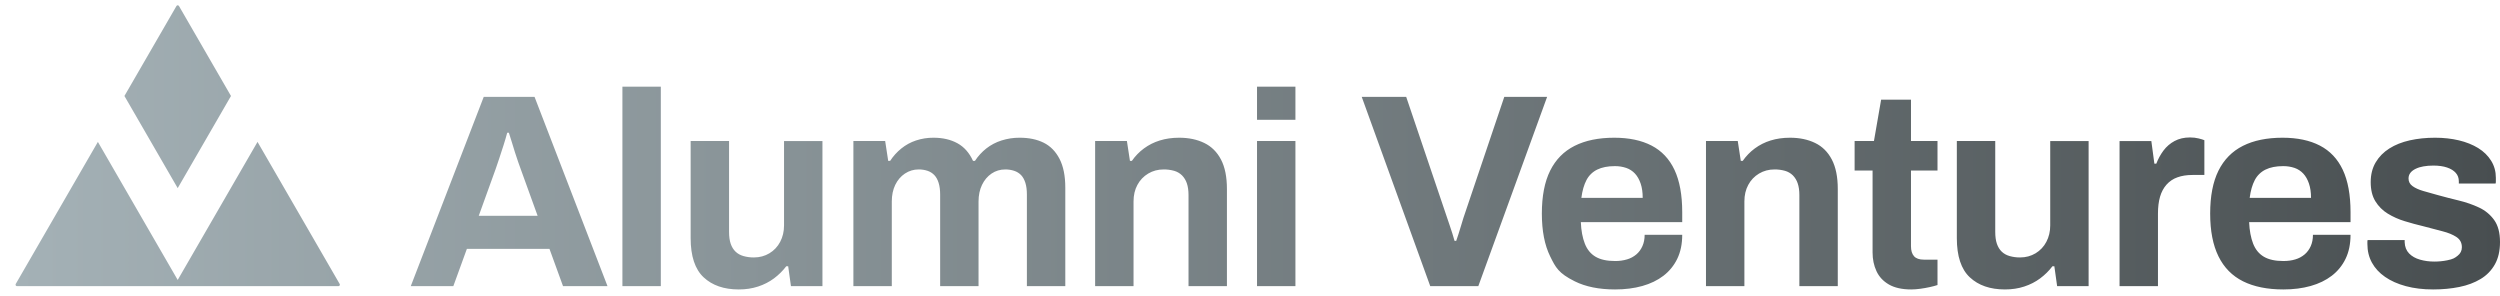 <svg width="135" height="16" viewBox="0 0 135 16" fill="none" xmlns="http://www.w3.org/2000/svg">
<g clip-path="url(#clip0_6789_13716)">
<path fill-rule="evenodd" clip-rule="evenodd" d="M107.743 7.615V12.516C107.743 12.775 107.772 12.991 107.832 13.164C107.892 13.338 107.979 13.48 108.093 13.589C108.208 13.699 108.349 13.778 108.518 13.827C108.703 13.879 108.894 13.904 109.085 13.902C109.394 13.902 109.672 13.827 109.921 13.678C110.168 13.53 110.37 13.316 110.503 13.06C110.642 12.797 110.712 12.502 110.712 12.174V7.616H112.785V15.451H111.085L110.935 14.379H110.831C110.642 14.627 110.418 14.848 110.167 15.034C109.913 15.223 109.627 15.369 109.309 15.473C108.991 15.578 108.643 15.63 108.265 15.63C107.469 15.63 106.837 15.412 106.37 14.975C105.902 14.538 105.669 13.832 105.669 12.859V7.615H107.743ZM123.258 7.437C124.054 7.437 124.726 7.578 125.272 7.861C125.819 8.144 126.232 8.581 126.511 9.172C126.789 9.763 126.928 10.525 126.929 11.459V11.995H121.453C121.473 12.452 121.545 12.839 121.669 13.157C121.794 13.475 121.988 13.711 122.251 13.865C122.514 14.019 122.865 14.096 123.303 14.095C123.542 14.095 123.758 14.066 123.952 14.006C124.135 13.952 124.305 13.861 124.451 13.738C124.591 13.619 124.7 13.47 124.78 13.291C124.859 13.112 124.899 12.909 124.899 12.68H126.928C126.928 13.177 126.839 13.609 126.66 13.976C126.487 14.336 126.231 14.65 125.914 14.892C125.595 15.136 125.215 15.32 124.772 15.444C124.33 15.568 123.84 15.63 123.303 15.63C122.438 15.63 121.712 15.483 121.125 15.191C120.538 14.898 120.095 14.448 119.797 13.842C119.499 13.236 119.349 12.467 119.349 11.533C119.349 10.59 119.499 9.818 119.797 9.217C120.096 8.616 120.536 8.169 121.117 7.876C121.699 7.583 122.413 7.437 123.258 7.437H123.258ZM131.494 7.437C131.951 7.437 132.379 7.484 132.777 7.578C133.175 7.673 133.523 7.812 133.821 7.995C134.12 8.179 134.353 8.408 134.522 8.681C134.692 8.954 134.776 9.259 134.776 9.597V9.791C134.776 9.85 134.771 9.89 134.761 9.91H132.777V9.791C132.777 9.612 132.722 9.46 132.612 9.336C132.503 9.212 132.346 9.115 132.143 9.046C131.939 8.976 131.693 8.942 131.404 8.941C131.205 8.941 131.024 8.956 130.86 8.986C130.713 9.01 130.569 9.055 130.435 9.12C130.315 9.18 130.223 9.252 130.159 9.336C130.094 9.421 130.061 9.522 130.061 9.641C130.061 9.81 130.134 9.947 130.278 10.051C130.422 10.155 130.613 10.242 130.852 10.312C131.091 10.381 131.354 10.456 131.643 10.535C132.001 10.634 132.376 10.731 132.769 10.826C133.162 10.92 133.527 11.047 133.866 11.206C134.194 11.357 134.477 11.59 134.687 11.883C134.895 12.176 135 12.571 135 13.067C135 13.544 134.908 13.947 134.724 14.274C134.542 14.6 134.277 14.873 133.956 15.064C133.627 15.263 133.244 15.407 132.807 15.496C132.369 15.585 131.897 15.63 131.39 15.63C130.842 15.63 130.35 15.57 129.912 15.451C129.474 15.332 129.101 15.166 128.794 14.952C128.485 14.739 128.249 14.483 128.085 14.185C127.921 13.887 127.839 13.549 127.839 13.172V13.053C127.839 13.013 127.844 12.983 127.853 12.963H129.852V13.082C129.862 13.331 129.942 13.532 130.091 13.686C130.24 13.84 130.437 13.952 130.681 14.021C130.925 14.091 131.181 14.125 131.449 14.125C131.688 14.125 131.919 14.103 132.143 14.058C132.479 13.991 132.555 13.931 132.71 13.812C132.864 13.693 132.941 13.54 132.941 13.351C132.941 13.112 132.844 12.929 132.65 12.8C132.456 12.671 132.203 12.566 131.889 12.487C131.576 12.407 131.235 12.318 130.867 12.219C130.526 12.138 130.188 12.046 129.853 11.943C129.531 11.846 129.222 11.709 128.935 11.533C128.665 11.368 128.437 11.141 128.271 10.87C128.102 10.598 128.018 10.252 128.018 9.835C128.018 9.428 128.107 9.073 128.286 8.77C128.465 8.467 128.711 8.216 129.025 8.018C129.338 7.819 129.706 7.673 130.129 7.578C130.551 7.484 131.006 7.437 131.494 7.437ZM39.369 7.615V12.516C39.369 12.775 39.399 12.991 39.458 13.164C39.518 13.338 39.606 13.48 39.72 13.589C39.834 13.699 39.976 13.778 40.145 13.827C40.329 13.879 40.52 13.904 40.712 13.902C41.02 13.902 41.299 13.827 41.547 13.678C41.795 13.53 41.996 13.316 42.129 13.06C42.268 12.797 42.338 12.502 42.338 12.174V7.616H44.412V15.451H42.711L42.562 14.379H42.457C42.268 14.627 42.044 14.848 41.794 15.034C41.54 15.223 41.254 15.369 40.936 15.473C40.617 15.578 40.269 15.63 39.891 15.63C39.095 15.63 38.464 15.412 37.996 14.975C37.529 14.538 37.295 13.832 37.295 12.859V7.615H39.369ZM87.17 7.437C87.965 7.437 88.637 7.578 89.184 7.861C89.73 8.144 90.143 8.581 90.422 9.172C90.7 9.763 90.84 10.525 90.84 11.459V11.995H85.365C85.384 12.452 85.456 12.839 85.581 13.157C85.705 13.475 85.899 13.711 86.162 13.865C86.426 14.019 86.776 14.096 87.214 14.095C87.434 14.098 87.653 14.068 87.863 14.006C88.047 13.952 88.217 13.861 88.363 13.738C88.502 13.619 88.612 13.47 88.691 13.291C88.771 13.112 88.811 12.909 88.811 12.68H90.84C90.84 13.177 90.75 13.609 90.571 13.976C90.398 14.336 90.142 14.65 89.825 14.892C89.507 15.136 89.126 15.32 88.684 15.444C88.241 15.568 87.751 15.63 87.214 15.63C86.349 15.63 85.623 15.483 85.036 15.191C84.156 14.751 84.007 14.448 83.708 13.842C83.41 13.236 83.26 12.467 83.26 11.533C83.26 10.59 83.41 9.818 83.708 9.217C84.007 8.616 84.447 8.169 85.029 7.876C85.611 7.583 86.324 7.437 87.17 7.437ZM103.193 5.381V7.615H104.625V9.209H103.193V13.291C103.192 13.53 103.247 13.711 103.357 13.835C103.466 13.959 103.645 14.021 103.894 14.021H104.625V15.392C104.506 15.431 104.366 15.469 104.207 15.503C104.048 15.538 103.879 15.568 103.7 15.593C103.521 15.617 103.357 15.63 103.207 15.63C102.71 15.63 102.307 15.54 101.999 15.362C101.691 15.183 101.467 14.942 101.328 14.639C101.188 14.337 101.119 14.001 101.119 13.634V9.21H100.149V7.615H101.193L101.581 5.381H103.193ZM5.286 7.662L9.596 15.117L13.906 7.662L18.343 15.335C18.35 15.347 18.354 15.36 18.354 15.374C18.354 15.388 18.35 15.401 18.343 15.413C18.336 15.425 18.326 15.435 18.314 15.441C18.302 15.448 18.289 15.452 18.275 15.452H0.916C0.903 15.452 0.889 15.448 0.877 15.441C0.866 15.434 0.856 15.425 0.849 15.413C0.842 15.401 0.839 15.388 0.839 15.374C0.839 15.36 0.842 15.347 0.849 15.335L5.286 7.662ZM63.673 7.437C64.19 7.437 64.642 7.531 65.03 7.72C65.418 7.908 65.719 8.206 65.933 8.614C66.147 9.021 66.254 9.552 66.254 10.207V15.451H64.18V10.535C64.18 10.287 64.15 10.076 64.091 9.902C64.038 9.74 63.948 9.592 63.829 9.47C63.71 9.354 63.564 9.269 63.404 9.224C63.219 9.173 63.029 9.148 62.837 9.15C62.529 9.15 62.25 9.224 62.002 9.373C61.755 9.52 61.554 9.731 61.42 9.984C61.28 10.242 61.211 10.54 61.211 10.878V15.451H59.137V7.615H60.853L61.017 8.688H61.121C61.299 8.43 61.519 8.204 61.77 8.018C62.03 7.826 62.32 7.68 62.628 7.586C62.946 7.487 63.294 7.437 63.673 7.437ZM96.659 7.437C97.175 7.437 97.628 7.531 98.016 7.72C98.404 7.908 98.705 8.206 98.918 8.614C99.132 9.021 99.24 9.552 99.24 10.207V15.451H97.166V10.535C97.166 10.287 97.136 10.076 97.076 9.902C97.023 9.74 96.934 9.592 96.815 9.47C96.696 9.354 96.55 9.269 96.39 9.224C96.205 9.173 96.015 9.148 95.823 9.15C95.514 9.15 95.236 9.224 94.987 9.373C94.741 9.52 94.54 9.731 94.406 9.984C94.266 10.242 94.197 10.54 94.197 10.878V15.451H92.123V7.615H93.839L94.003 8.688H94.107C94.286 8.431 94.505 8.204 94.756 8.018C95.016 7.826 95.306 7.68 95.614 7.586C95.932 7.487 96.28 7.437 96.659 7.437ZM55.064 7.437C55.562 7.437 55.992 7.526 56.355 7.705C56.718 7.884 57.004 8.174 57.213 8.576C57.422 8.979 57.526 9.498 57.526 10.133V15.451H55.452V10.506C55.452 10.257 55.425 10.046 55.37 9.872C55.315 9.698 55.238 9.559 55.139 9.455C55.035 9.349 54.907 9.27 54.766 9.224C54.612 9.174 54.451 9.149 54.289 9.15C54.01 9.15 53.762 9.224 53.543 9.373C53.324 9.522 53.152 9.726 53.028 9.984C52.904 10.242 52.842 10.54 52.841 10.878V15.451H50.768V10.506C50.768 10.257 50.74 10.046 50.685 9.872C50.631 9.698 50.553 9.559 50.454 9.455C50.353 9.35 50.227 9.271 50.089 9.224C49.932 9.173 49.769 9.148 49.604 9.15C49.336 9.15 49.09 9.224 48.865 9.373C48.642 9.522 48.468 9.726 48.343 9.984C48.219 10.242 48.157 10.54 48.157 10.878V15.451H46.083V7.615H47.799L47.963 8.688H48.067C48.232 8.434 48.436 8.208 48.672 8.018C48.907 7.828 49.175 7.682 49.462 7.586C49.768 7.485 50.088 7.434 50.41 7.437C50.907 7.437 51.337 7.536 51.7 7.735C52.063 7.934 52.344 8.251 52.543 8.688H52.647C52.814 8.433 53.02 8.207 53.259 8.018C53.505 7.826 53.783 7.68 54.08 7.586C54.398 7.485 54.73 7.434 55.064 7.437ZM28.866 5.232L32.805 15.451H30.403L29.672 13.44H25.211L24.48 15.451H22.182L26.121 5.232L28.866 5.232ZM69.953 7.616V15.451H67.879V7.615H69.953V7.616ZM118.261 7.422C118.429 7.422 118.584 7.44 118.723 7.475C118.862 7.509 118.967 7.541 119.036 7.571V9.448H118.395C118.087 9.448 117.816 9.49 117.582 9.575C117.355 9.654 117.152 9.79 116.992 9.97C116.834 10.148 116.717 10.367 116.642 10.625C116.567 10.883 116.53 11.186 116.53 11.534V15.451H114.456V7.616H116.172L116.336 8.837H116.441C116.537 8.585 116.667 8.347 116.828 8.13C116.987 7.917 117.191 7.741 117.425 7.616C117.664 7.487 117.942 7.422 118.261 7.422ZM35.684 4.681V15.451H33.61V4.681H35.684ZM75.935 5.232L78.143 11.757C78.183 11.866 78.228 11.998 78.277 12.152C78.327 12.306 78.377 12.457 78.427 12.606C78.476 12.755 78.516 12.889 78.546 13.008H78.635C78.675 12.899 78.717 12.772 78.762 12.628C78.807 12.484 78.852 12.338 78.897 12.189C78.941 12.04 78.984 11.901 79.023 11.772L81.231 5.232H83.544L79.829 15.451H77.233L73.534 5.232H75.936H75.935ZM27.479 7.169H27.389C27.33 7.391 27.265 7.612 27.195 7.831C27.116 8.085 27.036 8.328 26.957 8.562C26.877 8.795 26.812 8.986 26.762 9.135L25.853 11.652H29.031L28.12 9.134C28.081 9.026 28.033 8.894 27.979 8.74C27.918 8.57 27.861 8.398 27.808 8.226C27.749 8.04 27.691 7.854 27.636 7.667C27.586 7.5 27.534 7.334 27.479 7.168L27.479 7.169ZM87.2 8.971C86.821 8.971 86.505 9.033 86.252 9.157C86.002 9.278 85.798 9.477 85.67 9.723C85.536 9.977 85.444 10.297 85.394 10.684H88.706C88.706 10.386 88.669 10.128 88.594 9.91C88.52 9.691 88.418 9.513 88.288 9.373C88.159 9.235 87.998 9.13 87.818 9.068C87.619 9.001 87.41 8.969 87.2 8.971ZM123.289 8.971C122.91 8.971 122.594 9.033 122.341 9.157C122.091 9.278 121.887 9.477 121.759 9.723C121.625 9.977 121.533 10.297 121.483 10.684H124.795C124.795 10.386 124.758 10.128 124.683 9.91C124.609 9.691 124.507 9.513 124.377 9.373C124.248 9.235 124.087 9.13 123.908 9.068C123.708 9.001 123.499 8.969 123.289 8.971ZM9.529 0.324C9.536 0.312 9.545 0.302 9.557 0.296C9.569 0.289 9.582 0.285 9.596 0.285C9.61 0.285 9.623 0.289 9.635 0.296C9.647 0.302 9.657 0.312 9.664 0.324L12.473 5.183L9.596 10.159L6.719 5.183L9.529 0.324ZM69.953 4.681V6.469H67.879V4.681H69.953Z" fill="url(#paint0_linear_6789_13716)"/>
</g>
<defs>
<linearGradient id="paint0_linear_6789_13716" x1="0.839" y1="7.958" x2="135" y2="7.958" gradientUnits="userSpaceOnUse">
<stop stop-color="#A4B1B6"/>
<stop offset="1" stop-color="#484E50"/>
</linearGradient>
<clipPath id="clip0_6789_13716">
<rect width="134.161" height="15.429" fill="white" transform="translate(0.839 0.286)"/>
</clipPath>
</defs>
</svg>
